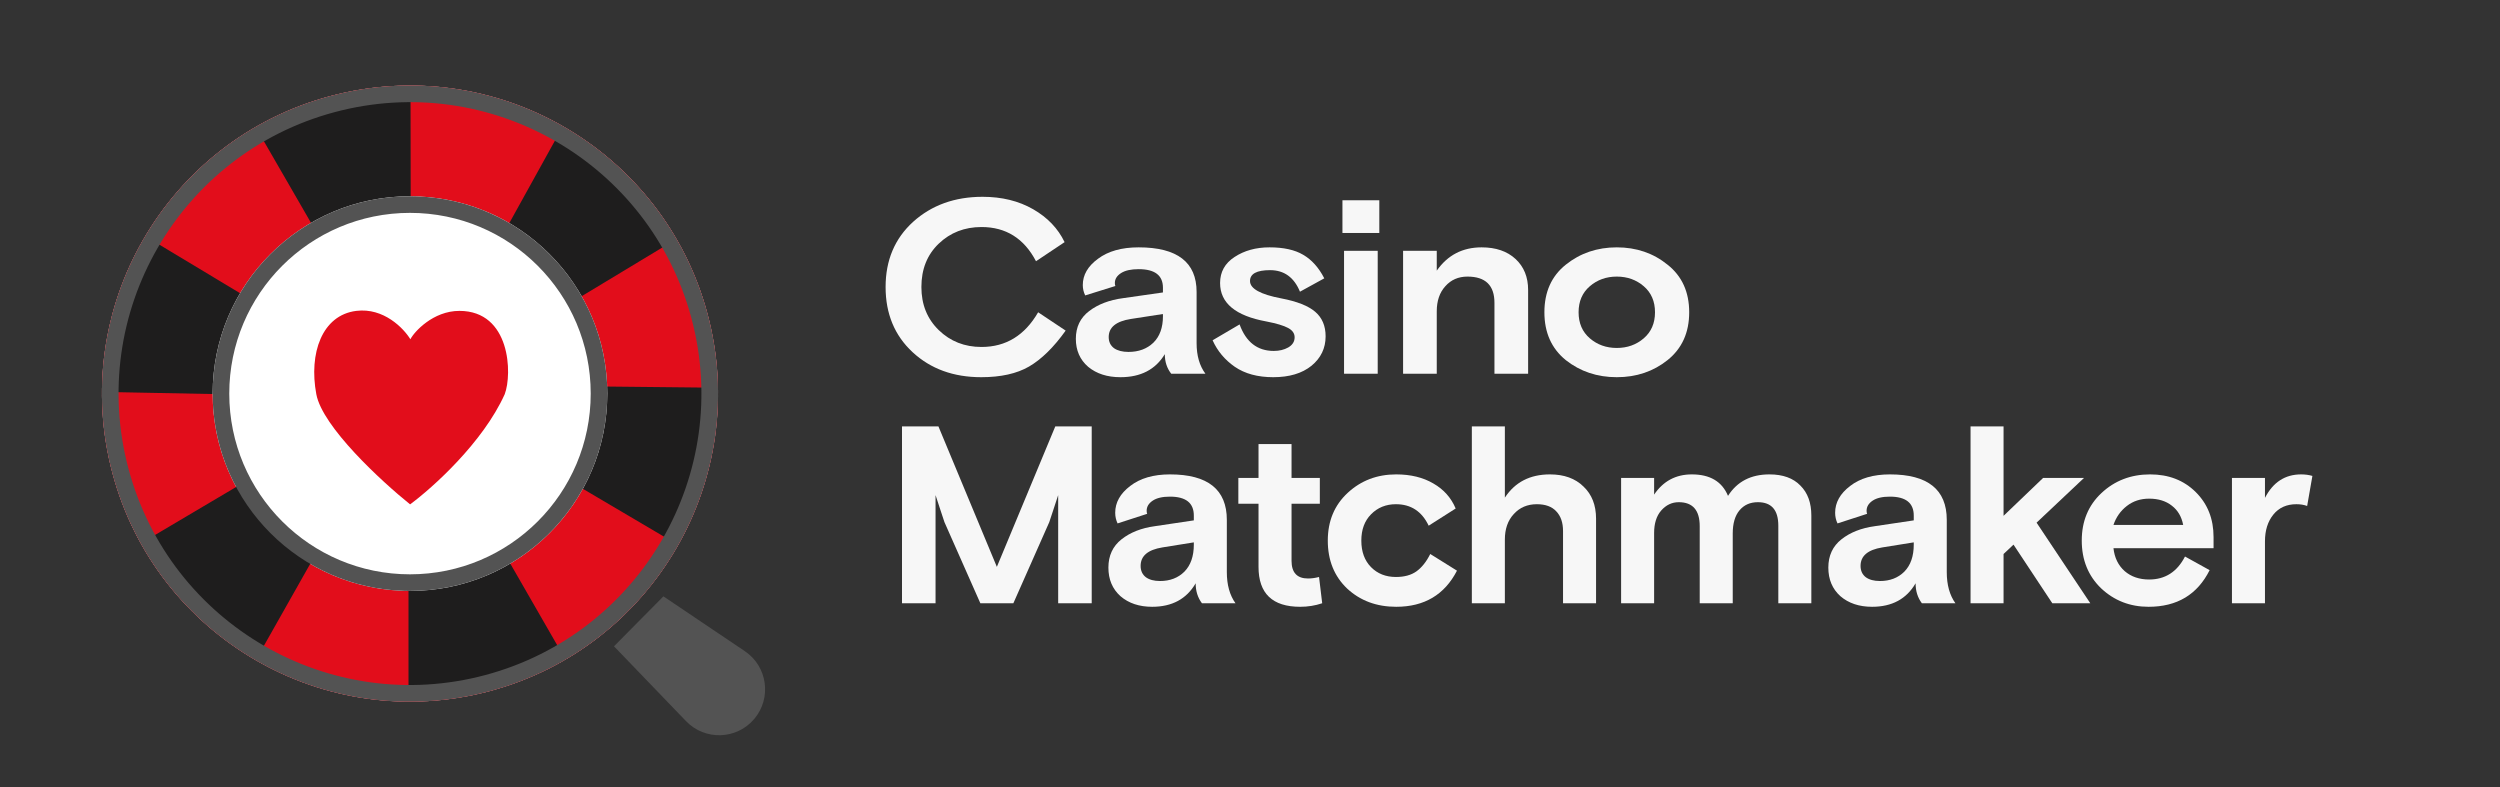 <svg width="289" height="91" viewBox="0 0 289 91" fill="none" xmlns="http://www.w3.org/2000/svg">
<rect x="0" y="0" width="289" height="91" fill="#333333" stroke="none"/>
<circle cx="47.395" cy="45.499" r="35.603" transform="rotate(-15 47.395 45.499)" fill="white"/>
<circle cx="47.395" cy="45.499" r="35.603" transform="rotate(-15 47.395 45.499)" fill="#E20D1B"/>
<path d="M47.222 80.261L47.222 67.793L58.643 64.553L64.784 75.227L56.161 78.999L47.222 80.261Z" fill="#1E1D1D"/>
<path d="M29.731 14.985L35.965 25.783L47.475 22.878L47.457 10.564L38.102 11.609L29.731 14.985Z" fill="#1E1D1D"/>
<path d="M64.872 14.958L58.833 25.866L67.256 34.232L77.798 27.869L72.081 20.392L64.872 14.958Z" fill="#1E1D1D"/>
<path d="M17.411 27.676L28.095 34.102L24.984 45.559L12.672 45.32L13.885 35.986L17.411 27.676Z" fill="#1E1D1D"/>
<path d="M82.463 44.815L69.996 44.682L66.635 56.068L77.242 62.322L81.106 53.739L82.463 44.815Z" fill="#1E1D1D"/>
<circle cx="47.394" cy="45.5" r="22.812" fill="white"/>
<path d="M17.103 62.327L27.833 55.979L36.437 64.159L30.378 74.879L22.74 69.378L17.103 62.327Z" fill="#1E1D1D"/>
<path d="M68.286 45.5C68.286 33.962 58.932 24.608 47.395 24.608C35.856 24.608 26.503 33.962 26.503 45.5C26.503 57.038 35.857 66.392 47.395 66.392V68.312L46.806 68.305C34.675 67.997 24.897 58.22 24.59 46.089L24.582 45.5C24.582 32.901 34.796 22.688 47.395 22.688L47.983 22.695C60.31 23.008 70.207 33.098 70.207 45.5L70.199 46.089C69.887 58.415 59.796 68.312 47.395 68.312V66.392C58.932 66.391 68.286 57.038 68.286 45.5Z" fill="#535353"/>
<path d="M79.929 36.782C75.115 18.814 56.646 8.15 38.678 12.965C20.71 17.78 10.047 36.248 14.861 54.217C19.676 72.185 38.145 82.848 56.113 78.033L56.61 79.889C37.617 84.978 18.095 73.707 13.006 54.714C7.917 35.721 19.188 16.199 38.181 11.11C57.173 6.02 76.695 17.292 81.785 36.285C86.874 55.277 75.603 74.799 56.61 79.889L56.113 78.033C74.081 73.219 84.744 54.75 79.929 36.782Z" fill="#535353"/>
<path d="M41.184 35.938C44.354 35.542 46.675 37.96 47.44 39.219C47.865 38.372 50.06 35.938 53.105 35.938C59.033 35.938 59.23 43.24 58.346 45.569C55.83 51.157 50.005 56.388 47.407 58.305C44.088 55.635 37.274 49.351 36.566 45.569C35.682 40.842 37.221 36.432 41.184 35.938Z" fill="#E20D1B"/>
<path d="M86.1 75.273C88.719 77.036 89.232 80.68 87.202 83.097C85.172 85.514 81.495 85.638 79.306 83.364L70.978 74.713L76.691 68.938L86.1 75.273ZM72.917 68.122C73.443 67.495 74.357 67.367 75.036 67.824L75.085 67.856L69.718 73.222C69.513 72.692 69.597 72.074 69.983 71.615L72.917 68.122Z" fill="#535353"/>
<path d="M104.271 69.736V49.291H108.482L115.237 65.53L121.992 49.291H126.202V69.736H122.325V57.236L121.75 58.988L121.295 60.361L117.145 69.736H113.329L109.179 60.361L108.724 58.988L108.149 57.236V69.736H104.271Z" fill="#F7F7F7"/>
<path d="M142.822 69.736H138.945C138.46 69.094 138.218 68.325 138.218 67.429C137.167 69.24 135.491 70.145 133.189 70.145C131.695 70.145 130.473 69.736 129.524 68.918C128.595 68.081 128.131 66.981 128.131 65.618C128.131 64.236 128.635 63.145 129.645 62.347C130.655 61.548 131.937 61.042 133.492 60.828L138.006 60.156V59.601C138.006 58.141 137.087 57.411 135.249 57.411C134.381 57.411 133.714 57.566 133.25 57.878C132.785 58.19 132.553 58.579 132.553 59.046C132.553 59.183 132.573 59.3 132.614 59.397L129.191 60.507C129.009 60.117 128.918 59.708 128.918 59.28C128.918 58.092 129.494 57.06 130.645 56.184C131.796 55.288 133.331 54.84 135.249 54.84C139.631 54.84 141.822 56.593 141.822 60.098V66.144C141.822 67.604 142.155 68.802 142.822 69.736ZM134.098 67.166C135.249 67.166 136.188 66.806 136.915 66.085C137.642 65.345 138.006 64.304 138.006 62.96V62.697L134.371 63.281C132.694 63.554 131.856 64.265 131.856 65.414C131.856 65.978 132.058 66.416 132.462 66.728C132.866 67.02 133.411 67.166 134.098 67.166Z" fill="#F7F7F7"/>
<path d="M143.153 58.228V55.249H145.485V51.336H149.302V55.249H152.573V58.228H149.302V64.829C149.302 66.192 149.938 66.874 151.21 66.874C151.614 66.874 152.038 66.816 152.482 66.699L152.846 69.736C152.038 70.009 151.19 70.145 150.301 70.145C147.091 70.145 145.485 68.607 145.485 65.53V58.228H143.153Z" fill="#F7F7F7"/>
<path d="M165.337 64.041L168.426 65.969C166.992 68.753 164.65 70.145 161.399 70.145C159.137 70.145 157.249 69.444 155.734 68.042C154.24 66.621 153.493 64.771 153.493 62.493C153.493 60.234 154.26 58.394 155.795 56.973C157.33 55.551 159.197 54.84 161.399 54.84C163.075 54.84 164.509 55.191 165.7 55.892C166.891 56.573 167.75 57.537 168.275 58.783L165.155 60.77C164.367 59.114 163.105 58.287 161.368 58.287C160.217 58.287 159.258 58.676 158.491 59.455C157.743 60.215 157.37 61.227 157.37 62.493C157.37 63.778 157.743 64.8 158.491 65.56C159.238 66.319 160.197 66.699 161.368 66.699C162.338 66.699 163.125 66.484 163.731 66.056C164.357 65.608 164.892 64.936 165.337 64.041Z" fill="#F7F7F7"/>
<path d="M184.504 59.952V69.736H180.687V61.383C180.687 60.409 180.424 59.65 179.899 59.105C179.394 58.559 178.647 58.287 177.658 58.287C176.567 58.287 175.679 58.667 174.992 59.426C174.305 60.166 173.962 61.149 173.962 62.376V69.736H170.145V49.291H173.962V57.528C175.133 55.736 176.87 54.84 179.172 54.84C180.808 54.84 182.1 55.308 183.05 56.242C184.019 57.158 184.504 58.394 184.504 59.952Z" fill="#F7F7F7"/>
<path d="M209.391 59.601V69.736H205.574V60.77C205.574 58.959 204.787 58.053 203.212 58.053C202.323 58.053 201.616 58.365 201.091 58.988C200.566 59.611 200.304 60.507 200.304 61.675V69.736H196.487V60.828C196.487 58.978 195.679 58.053 194.064 58.053C193.276 58.053 192.6 58.375 192.034 59.017C191.489 59.64 191.216 60.507 191.216 61.617V69.736H187.4V55.249H191.216V57.177C192.266 55.619 193.72 54.84 195.578 54.84C197.678 54.84 199.072 55.668 199.758 57.323C200.809 55.668 202.404 54.84 204.544 54.84C206.099 54.84 207.291 55.269 208.119 56.126C208.967 56.963 209.391 58.121 209.391 59.601Z" fill="#F7F7F7"/>
<path d="M226.046 69.736H222.169C221.684 69.094 221.442 68.325 221.442 67.429C220.391 69.24 218.715 70.145 216.413 70.145C214.919 70.145 213.697 69.736 212.748 68.918C211.819 68.081 211.355 66.981 211.355 65.618C211.355 64.236 211.859 63.145 212.869 62.347C213.879 61.548 215.161 61.042 216.716 60.828L221.23 60.156V59.601C221.23 58.141 220.311 57.411 218.473 57.411C217.605 57.411 216.938 57.566 216.474 57.878C216.009 58.19 215.777 58.579 215.777 59.046C215.777 59.183 215.797 59.3 215.838 59.397L212.415 60.507C212.233 60.117 212.142 59.708 212.142 59.28C212.142 58.092 212.718 57.06 213.869 56.184C215.02 55.288 216.555 54.84 218.473 54.84C222.855 54.84 225.046 56.593 225.046 60.098V66.144C225.046 67.604 225.379 68.802 226.046 69.736ZM217.322 67.166C218.473 67.166 219.412 66.806 220.139 66.085C220.866 65.345 221.23 64.304 221.23 62.96V62.697L217.595 63.281C215.918 63.554 215.08 64.265 215.08 65.414C215.08 65.978 215.282 66.416 215.686 66.728C216.09 67.02 216.635 67.166 217.322 67.166Z" fill="#F7F7F7"/>
<path d="M231.611 49.291V59.63L236.185 55.249H240.911L235.428 60.419L241.638 69.736H237.246L232.762 62.96L231.611 64.041V69.736H227.795V49.291H231.611Z" fill="#F7F7F7"/>
<path d="M255.887 63.369H244.316C244.437 64.479 244.872 65.365 245.619 66.027C246.366 66.669 247.305 66.991 248.436 66.991C250.294 66.991 251.677 66.105 252.586 64.333L255.433 65.91C254.019 68.734 251.667 70.145 248.375 70.145C246.235 70.145 244.407 69.434 242.892 68.013C241.398 66.572 240.651 64.732 240.651 62.493C240.651 60.254 241.408 58.423 242.923 57.002C244.458 55.561 246.336 54.84 248.557 54.84C250.698 54.84 252.454 55.522 253.828 56.885C255.201 58.248 255.887 59.981 255.887 62.084V63.369ZM248.436 57.644C247.446 57.644 246.588 57.927 245.861 58.491C245.134 59.056 244.619 59.786 244.316 60.682H252.374C252.192 59.728 251.758 58.988 251.071 58.462C250.385 57.917 249.506 57.644 248.436 57.644Z" fill="#F7F7F7"/>
<path d="M267.313 55.016L266.707 58.491C266.344 58.355 265.93 58.287 265.465 58.287C264.335 58.287 263.446 58.686 262.8 59.484C262.154 60.283 261.83 61.315 261.83 62.58V69.736H258.014V55.249H261.83V57.557C262.759 55.746 264.153 54.84 266.011 54.84C266.475 54.84 266.909 54.899 267.313 55.016Z" fill="#F7F7F7"/>
<path d="M120.009 36.099L123.19 38.219C121.811 40.148 120.401 41.532 118.959 42.372C117.539 43.194 115.696 43.604 113.431 43.604C110.219 43.604 107.574 42.64 105.494 40.711C103.415 38.782 102.375 36.271 102.375 33.177C102.375 30.083 103.435 27.572 105.556 25.643C107.697 23.714 110.374 22.75 113.586 22.75C115.809 22.75 117.755 23.227 119.423 24.182C121.09 25.137 122.305 26.407 123.067 27.992L119.762 30.198C118.383 27.562 116.283 26.245 113.462 26.245C111.506 26.245 109.859 26.884 108.521 28.164C107.183 29.444 106.513 31.115 106.513 33.177C106.513 35.201 107.183 36.863 108.521 38.161C109.859 39.46 111.506 40.109 113.462 40.109C116.283 40.109 118.465 38.773 120.009 36.099Z" fill="#F7F7F7"/>
<path d="M139.346 43.203H135.393C134.899 42.573 134.652 41.819 134.652 40.94C133.581 42.716 131.872 43.604 129.525 43.604C128.002 43.604 126.756 43.203 125.788 42.401C124.841 41.58 124.368 40.501 124.368 39.164C124.368 37.808 124.882 36.739 125.912 35.956C126.941 35.173 128.249 34.676 129.834 34.466L134.436 33.807V33.263C134.436 31.831 133.499 31.115 131.625 31.115C130.74 31.115 130.06 31.267 129.587 31.573C129.113 31.878 128.877 32.26 128.877 32.719C128.877 32.852 128.897 32.967 128.938 33.062L125.449 34.151C125.263 33.769 125.171 33.368 125.171 32.948C125.171 31.783 125.757 30.771 126.931 29.912C128.104 29.033 129.669 28.594 131.625 28.594C136.093 28.594 138.327 30.312 138.327 33.75V39.68C138.327 41.112 138.667 42.286 139.346 43.203ZM130.452 40.682C131.625 40.682 132.583 40.329 133.324 39.622C134.065 38.897 134.436 37.875 134.436 36.557V36.3L130.73 36.872C129.021 37.14 128.166 37.837 128.166 38.964C128.166 39.517 128.372 39.947 128.784 40.253C129.196 40.539 129.752 40.682 130.452 40.682Z" fill="#F7F7F7"/>
<path d="M144.501 32.49C144.501 33.368 145.706 34.036 148.115 34.495C149.926 34.839 151.234 35.354 152.037 36.042C152.84 36.729 153.241 37.675 153.241 38.878C153.241 40.253 152.696 41.389 151.604 42.286C150.513 43.165 149.041 43.604 147.188 43.604C145.397 43.604 143.914 43.203 142.741 42.401C141.588 41.599 140.733 40.577 140.177 39.336L143.297 37.503C144.038 39.546 145.356 40.568 147.25 40.568C147.888 40.568 148.444 40.434 148.917 40.167C149.412 39.88 149.659 39.489 149.659 38.992C149.659 38.534 149.401 38.171 148.887 37.904C148.392 37.636 147.559 37.388 146.385 37.159C142.823 36.51 141.042 35.029 141.042 32.719C141.042 31.439 141.598 30.437 142.71 29.711C143.842 28.966 145.191 28.594 146.756 28.594C148.382 28.594 149.679 28.88 150.647 29.453C151.635 30.026 152.449 30.933 153.087 32.175L150.276 33.721C149.597 32.06 148.444 31.229 146.817 31.229C145.273 31.229 144.501 31.649 144.501 32.49Z" fill="#F7F7F7"/>
<path d="M155.372 43.203V28.995H159.263V43.203H155.372ZM155.187 26.932V23.151H159.449V26.932H155.187Z" fill="#F7F7F7"/>
<path d="M176.651 33.521V43.203H172.759V35.01C172.759 32.986 171.72 31.974 169.64 31.974C168.59 31.974 167.736 32.346 167.077 33.091C166.418 33.817 166.089 34.781 166.089 35.984V43.203H162.197V28.995H166.089V31.287C167.345 29.491 169.074 28.594 171.277 28.594C172.924 28.594 174.232 29.043 175.199 29.94C176.167 30.838 176.651 32.031 176.651 33.521Z" fill="#F7F7F7"/>
<path d="M192.769 30.599C194.437 31.917 195.271 33.75 195.271 36.099C195.271 38.448 194.437 40.291 192.769 41.628C191.122 42.945 189.166 43.604 186.901 43.604C184.637 43.604 182.67 42.945 181.003 41.628C179.356 40.291 178.532 38.448 178.532 36.099C178.532 33.75 179.356 31.917 181.003 30.599C182.67 29.262 184.637 28.594 186.901 28.594C189.166 28.594 191.122 29.262 192.769 30.599ZM183.782 39.107C184.647 39.852 185.687 40.224 186.901 40.224C188.116 40.224 189.156 39.852 190.021 39.107C190.885 38.362 191.318 37.359 191.318 36.099C191.318 34.839 190.885 33.836 190.021 33.091C189.156 32.346 188.116 31.974 186.901 31.974C185.687 31.974 184.647 32.346 183.782 33.091C182.917 33.836 182.485 34.839 182.485 36.099C182.485 37.359 182.917 38.362 183.782 39.107Z" fill="#F7F7F7"/>
</svg>
